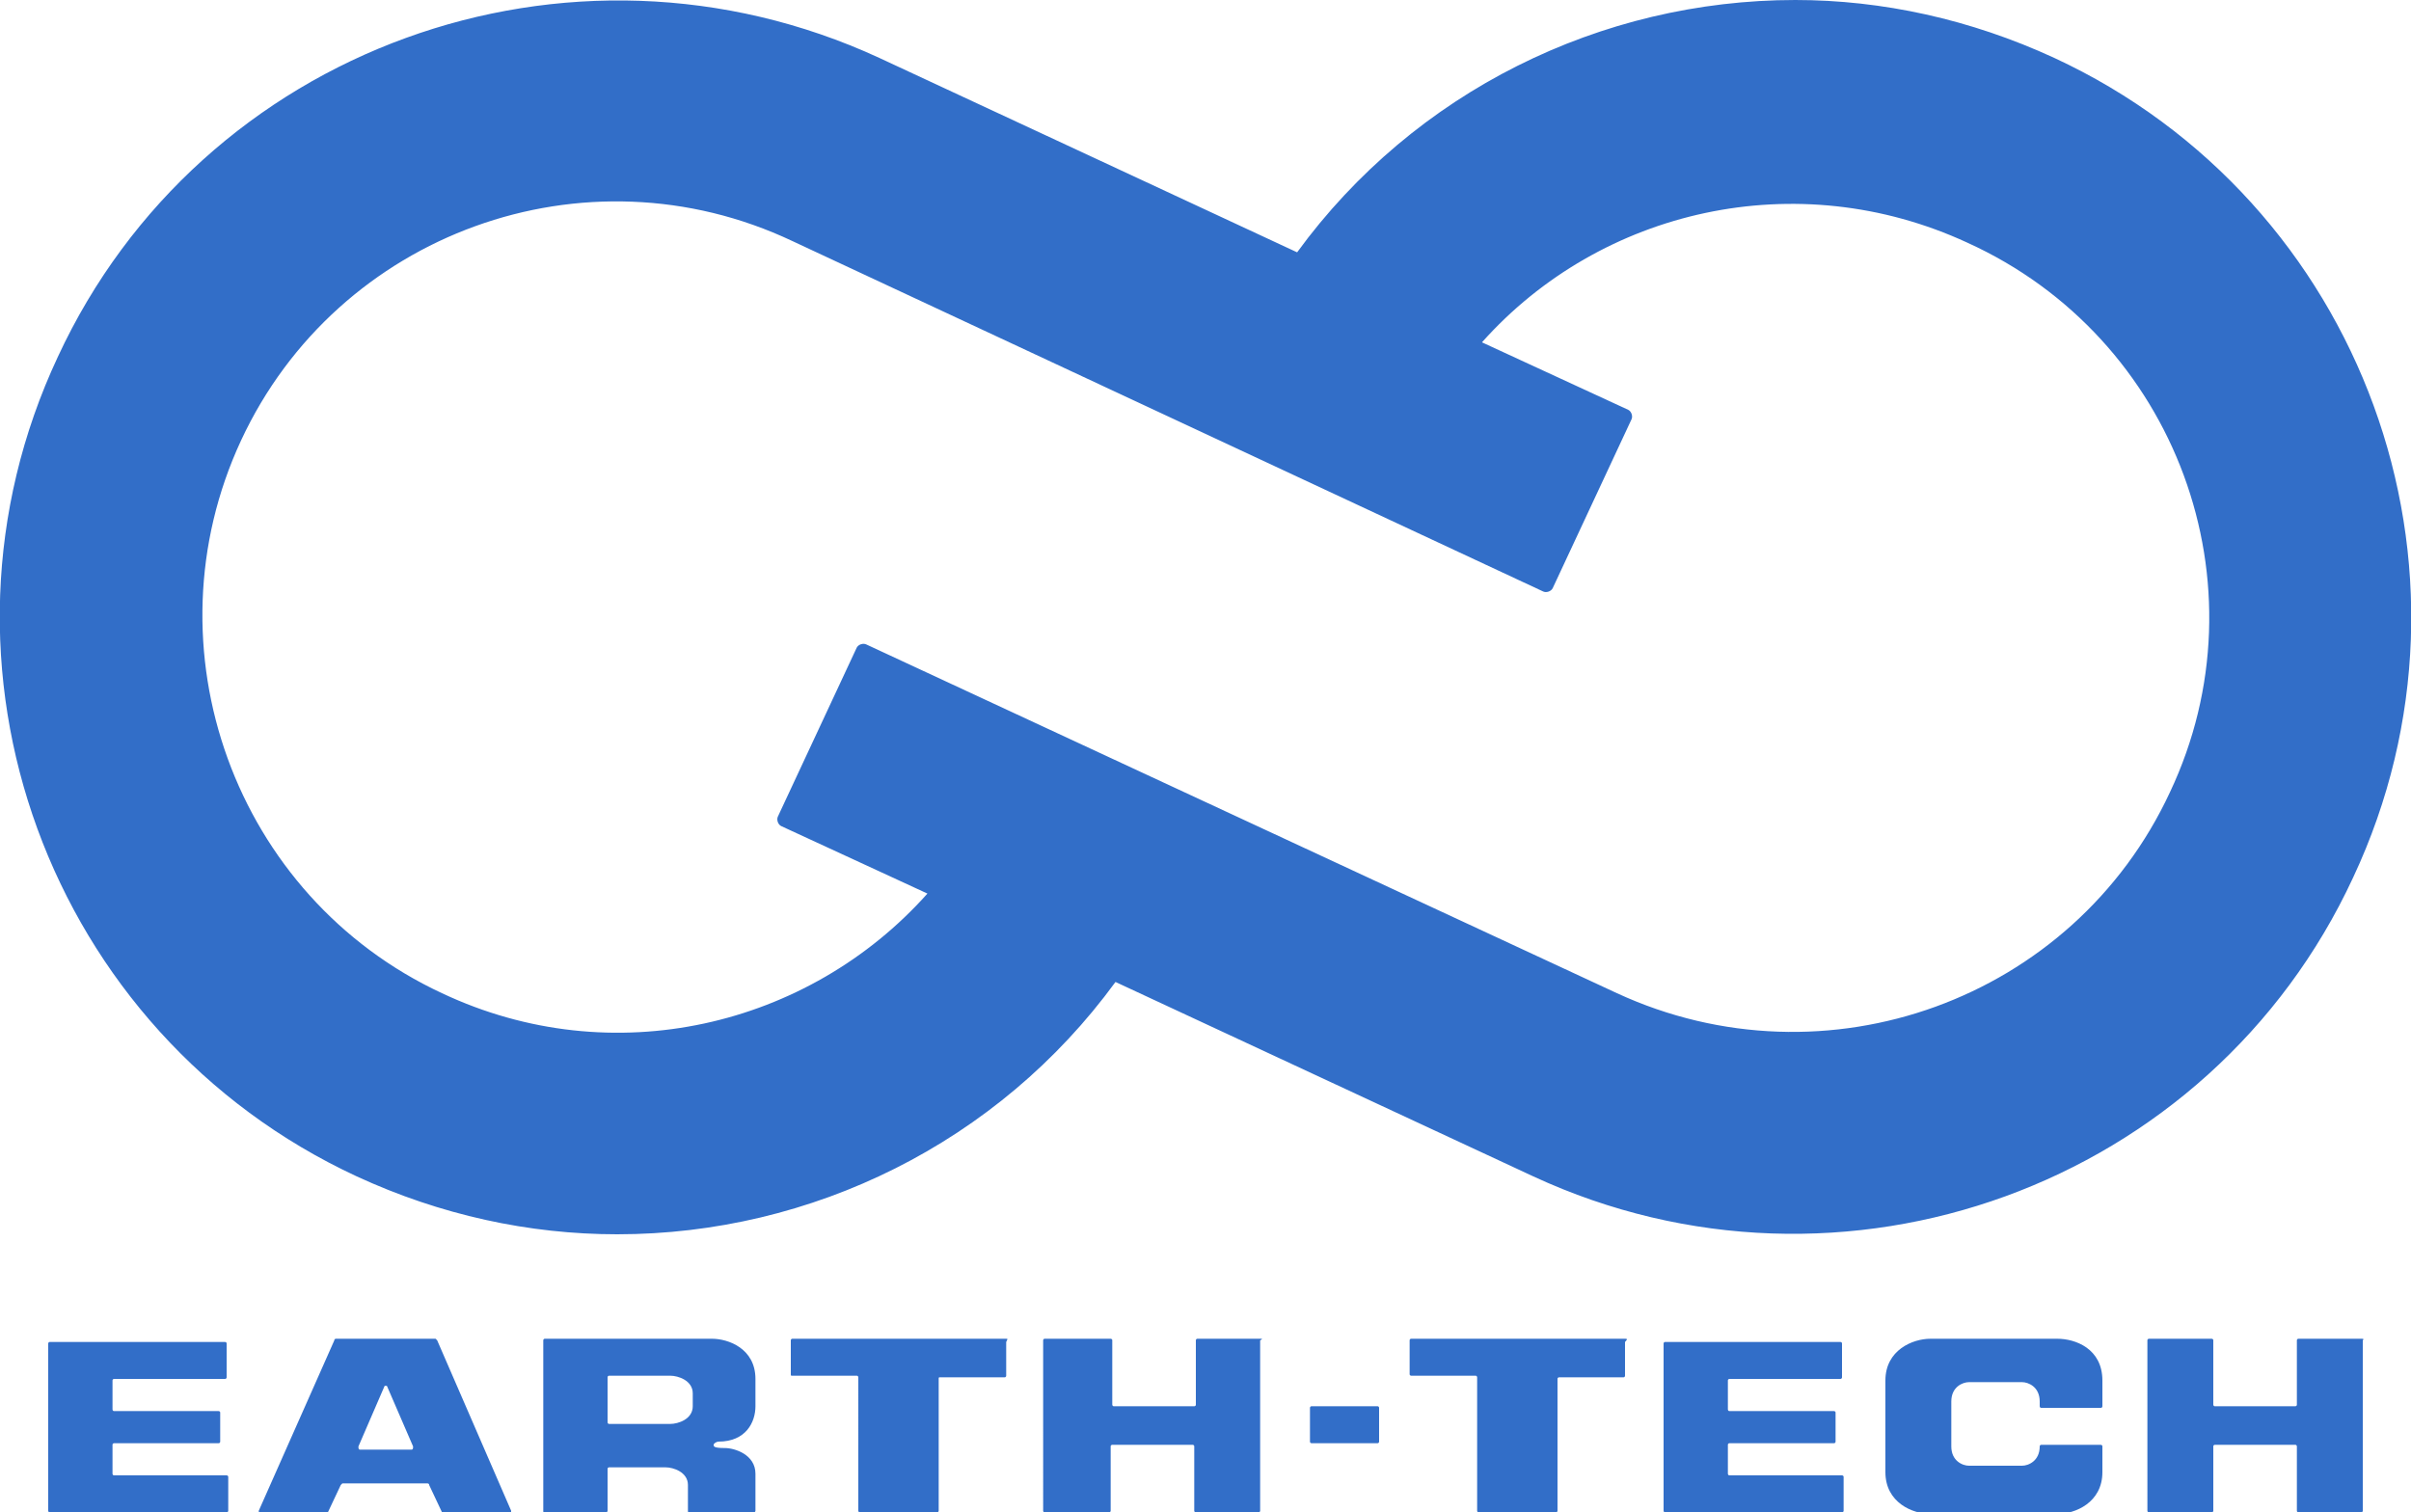 <?xml version="1.0" encoding="utf-8"?>
<!-- Generator: Adobe Illustrator 26.1.0, SVG Export Plug-In . SVG Version: 6.00 Build 0)  -->
<svg version="1.1" id="レイヤー_1" xmlns="http://www.w3.org/2000/svg" xmlns:xlink="http://www.w3.org/1999/xlink" x="0px"
	 y="0px" viewBox="0 0 150 94.1" style="enable-background:new 0 0 150 94.1;" xml:space="preserve">
<style type="text/css">
	.st0{fill:#326EC8;}
</style>
<g id="b">
	<g id="c">
		<g>
			<path class="st0" d="M127.8,3.6C122.6,1.2,117.1,0,111.7,0c-12.1,0-23.7,5.7-31,15.7l0,0l-26-12.1C35.4-5.3,12.5,3,3.6,22.2
				c-9,19.2-0.6,42.1,18.6,51c5.2,2.4,10.7,3.6,16.2,3.6c12.1,0,23.7-5.7,31-15.7l0,0l26,12.1c19.2,8.9,42.1,0.6,51-18.6
				C155.4,35.4,147,12.5,127.8,3.6L127.8,3.6z M135,49.3c-6,12.9-21.4,18.5-34.4,12.5L53.9,40.1c-0.2-0.1-0.5,0-0.6,0.2l-4.9,10.5
				c-0.1,0.2,0,0.5,0.2,0.6l9.1,4.2c-7.4,8.3-19.6,11.2-30.2,6.2c-12.9-6-18.5-21.5-12.5-34.4C21,14.5,36.4,8.9,49.3,15l46.7,21.8
				c0.2,0.1,0.5,0,0.6-0.2l4.9-10.5c0.1-0.2,0-0.5-0.2-0.6l-9.1-4.2c7.4-8.3,19.6-11.1,30.2-6.2C135.4,21,141.1,36.4,135,49.3
				L135,49.3z"/>
			<path class="st0" d="M44.3,83.3H33.9c-0.1,0-0.1,0.1-0.1,0.1V94c0,0.1,0,0.1,0.1,0.1h3.8c0.1,0,0.1-0.1,0.1-0.1v-2.6
				c0-0.1,0.1-0.1,0.1-0.1h3.5c0.5,0,1.4,0.3,1.4,1.1V94c0,0.1,0,0.1,0.1,0.1h4c0.1,0,0.1-0.1,0.1-0.1v-2.3c0-1.2-1.3-1.6-1.9-1.6
				c-0.7,0-0.7-0.1-0.7-0.2s0.2-0.2,0.3-0.2c1.7,0,2.3-1.2,2.3-2.2v-1.7C47,83.9,45.3,83.3,44.3,83.3z M43.1,87.5
				c0,0.8-0.9,1.1-1.4,1.1h-3.8c-0.1,0-0.1-0.1-0.1-0.1v-2.8c0-0.1,0.1-0.1,0.1-0.1h3.8c0.5,0,1.4,0.3,1.4,1.1V87.5L43.1,87.5z
				 M27.2,83.4c0,0-0.1-0.1-0.1-0.1h-6.2c0,0-0.1,0-0.1,0.1L16.1,94c0,0.1,0,0.2,0.1,0.2h4.1c0,0,0.1,0,0.1-0.1l0.8-1.7
				c0,0,0.1-0.1,0.1-0.1h5.3c0,0,0.1,0,0.1,0.1l0.8,1.7c0,0,0.1,0.1,0.1,0.1h4.1c0.1,0,0.1-0.1,0.1-0.2C31.8,94,27.2,83.4,27.2,83.4
				z M25.6,90.2h-3.2c-0.1,0-0.1-0.1-0.1-0.2l1.6-3.7c0-0.1,0.2-0.1,0.2,0l1.6,3.7C25.7,90.1,25.7,90.2,25.6,90.2L25.6,90.2z
				 M128,83.3h-7.9c-1.1,0-2.8,0.7-2.8,2.6v5.7c0,1.9,1.7,2.6,2.8,2.6h7.9c1.1,0,2.8-0.7,2.8-2.6V90c0-0.1-0.1-0.1-0.1-0.1H127
				c-0.1,0-0.1,0.1-0.1,0.1c0,0.9-0.7,1.2-1.1,1.2h-3.3c-0.4,0-1.1-0.3-1.1-1.2v-2.8c0-0.9,0.7-1.2,1.1-1.2h3.3
				c0.4,0,1.1,0.3,1.1,1.2v0.3c0,0,0,0.1,0.1,0.1h3.7c0.1,0,0.1-0.1,0.1-0.1v-1.6C130.8,83.9,129.1,83.3,128,83.3L128,83.3z
				 M146.9,83.3H143c-0.1,0-0.1,0.1-0.1,0.1v4c0,0.1-0.1,0.1-0.1,0.1h-5c-0.1,0-0.1-0.1-0.1-0.1v-4c0-0.1-0.1-0.1-0.1-0.1h-3.9
				c-0.1,0-0.1,0.1-0.1,0.1V94c0,0.1,0.1,0.1,0.1,0.1h3.9c0.1,0,0.1-0.1,0.1-0.1v-4c0-0.1,0.1-0.1,0.1-0.1h5c0.1,0,0.1,0.1,0.1,0.1
				v4c0,0.1,0.1,0.1,0.1,0.1h3.9c0.1,0,0.1-0.1,0.1-0.1V83.4C147.1,83.3,147,83.3,146.9,83.3z M14.1,91.8h-7c-0.1,0-0.1-0.1-0.1-0.1
				v-1.8c0-0.1,0.1-0.1,0.1-0.1h6.5c0.1,0,0.1-0.1,0.1-0.1v-1.8c0-0.1-0.1-0.1-0.1-0.1H7.1c-0.1,0-0.1-0.1-0.1-0.1v-1.8
				c0-0.1,0.1-0.1,0.1-0.1H14c0.1,0,0.1-0.1,0.1-0.1v-2.1c0-0.1-0.1-0.1-0.1-0.1H3.1c-0.1,0-0.1,0.1-0.1,0.1V94
				c0,0.1,0.1,0.1,0.1,0.1h11c0.1,0,0.1-0.1,0.1-0.1v-2.1C14.2,91.8,14.1,91.8,14.1,91.8L14.1,91.8z M101.1,83.3H87.8
				c-0.1,0-0.1,0.1-0.1,0.1v2.1c0,0.1,0.1,0.1,0.1,0.1h4c0.1,0,0.1,0.1,0.1,0.1V94c0,0.1,0.1,0.1,0.1,0.1h4.8c0.1,0,0.1-0.1,0.1-0.1
				v-8.2c0-0.1,0.1-0.1,0.1-0.1h4c0.1,0,0.1-0.1,0.1-0.1v-2.1C101.3,83.3,101.2,83.3,101.1,83.3L101.1,83.3z M62.6,83.3H49.3
				c-0.1,0-0.1,0.1-0.1,0.1v2.1c0,0.1,0,0.1,0.1,0.1h4c0.1,0,0.1,0.1,0.1,0.1V94c0,0.1,0.1,0.1,0.1,0.1h4.8c0.1,0,0.1-0.1,0.1-0.1
				v-8.2c0-0.1,0-0.1,0.1-0.1h4c0.1,0,0.1-0.1,0.1-0.1v-2.1C62.7,83.3,62.7,83.3,62.6,83.3L62.6,83.3z M114.6,91.8h-7
				c-0.1,0-0.1-0.1-0.1-0.1v-1.8c0-0.1,0.1-0.1,0.1-0.1h6.5c0.1,0,0.1-0.1,0.1-0.1v-1.8c0-0.1-0.1-0.1-0.1-0.1h-6.5
				c-0.1,0-0.1-0.1-0.1-0.1v-1.8c0-0.1,0.1-0.1,0.1-0.1h6.9c0.1,0,0.1-0.1,0.1-0.1v-2.1c0-0.1-0.1-0.1-0.1-0.1h-10.9
				c-0.1,0-0.1,0.1-0.1,0.1V94c0,0.1,0.1,0.1,0.1,0.1h11c0.1,0,0.1-0.1,0.1-0.1v-2.1C114.7,91.8,114.6,91.8,114.6,91.8L114.6,91.8z
				 M85.7,87.5h-4.1c-0.1,0-0.1,0.1-0.1,0.1v2.1c0,0.1,0.1,0.1,0.1,0.1h4.1c0.1,0,0.1-0.1,0.1-0.1v-2.1
				C85.8,87.6,85.8,87.5,85.7,87.5z M78.4,83.3h-3.9c-0.1,0-0.1,0.1-0.1,0.1v4c0,0.1-0.1,0.1-0.1,0.1h-5c-0.1,0-0.1-0.1-0.1-0.1v-4
				c0-0.1-0.1-0.1-0.1-0.1H65c-0.1,0-0.1,0.1-0.1,0.1V94c0,0.1,0.1,0.1,0.1,0.1H69c0.1,0,0.1-0.1,0.1-0.1v-4c0-0.1,0.1-0.1,0.1-0.1
				h5c0.1,0,0.1,0.1,0.1,0.1v4c0,0.1,0.1,0.1,0.1,0.1h3.9c0.1,0,0.1-0.1,0.1-0.1V83.4C78.6,83.3,78.5,83.3,78.4,83.3z"/>
		</g>
	</g>
</g>
</svg>
